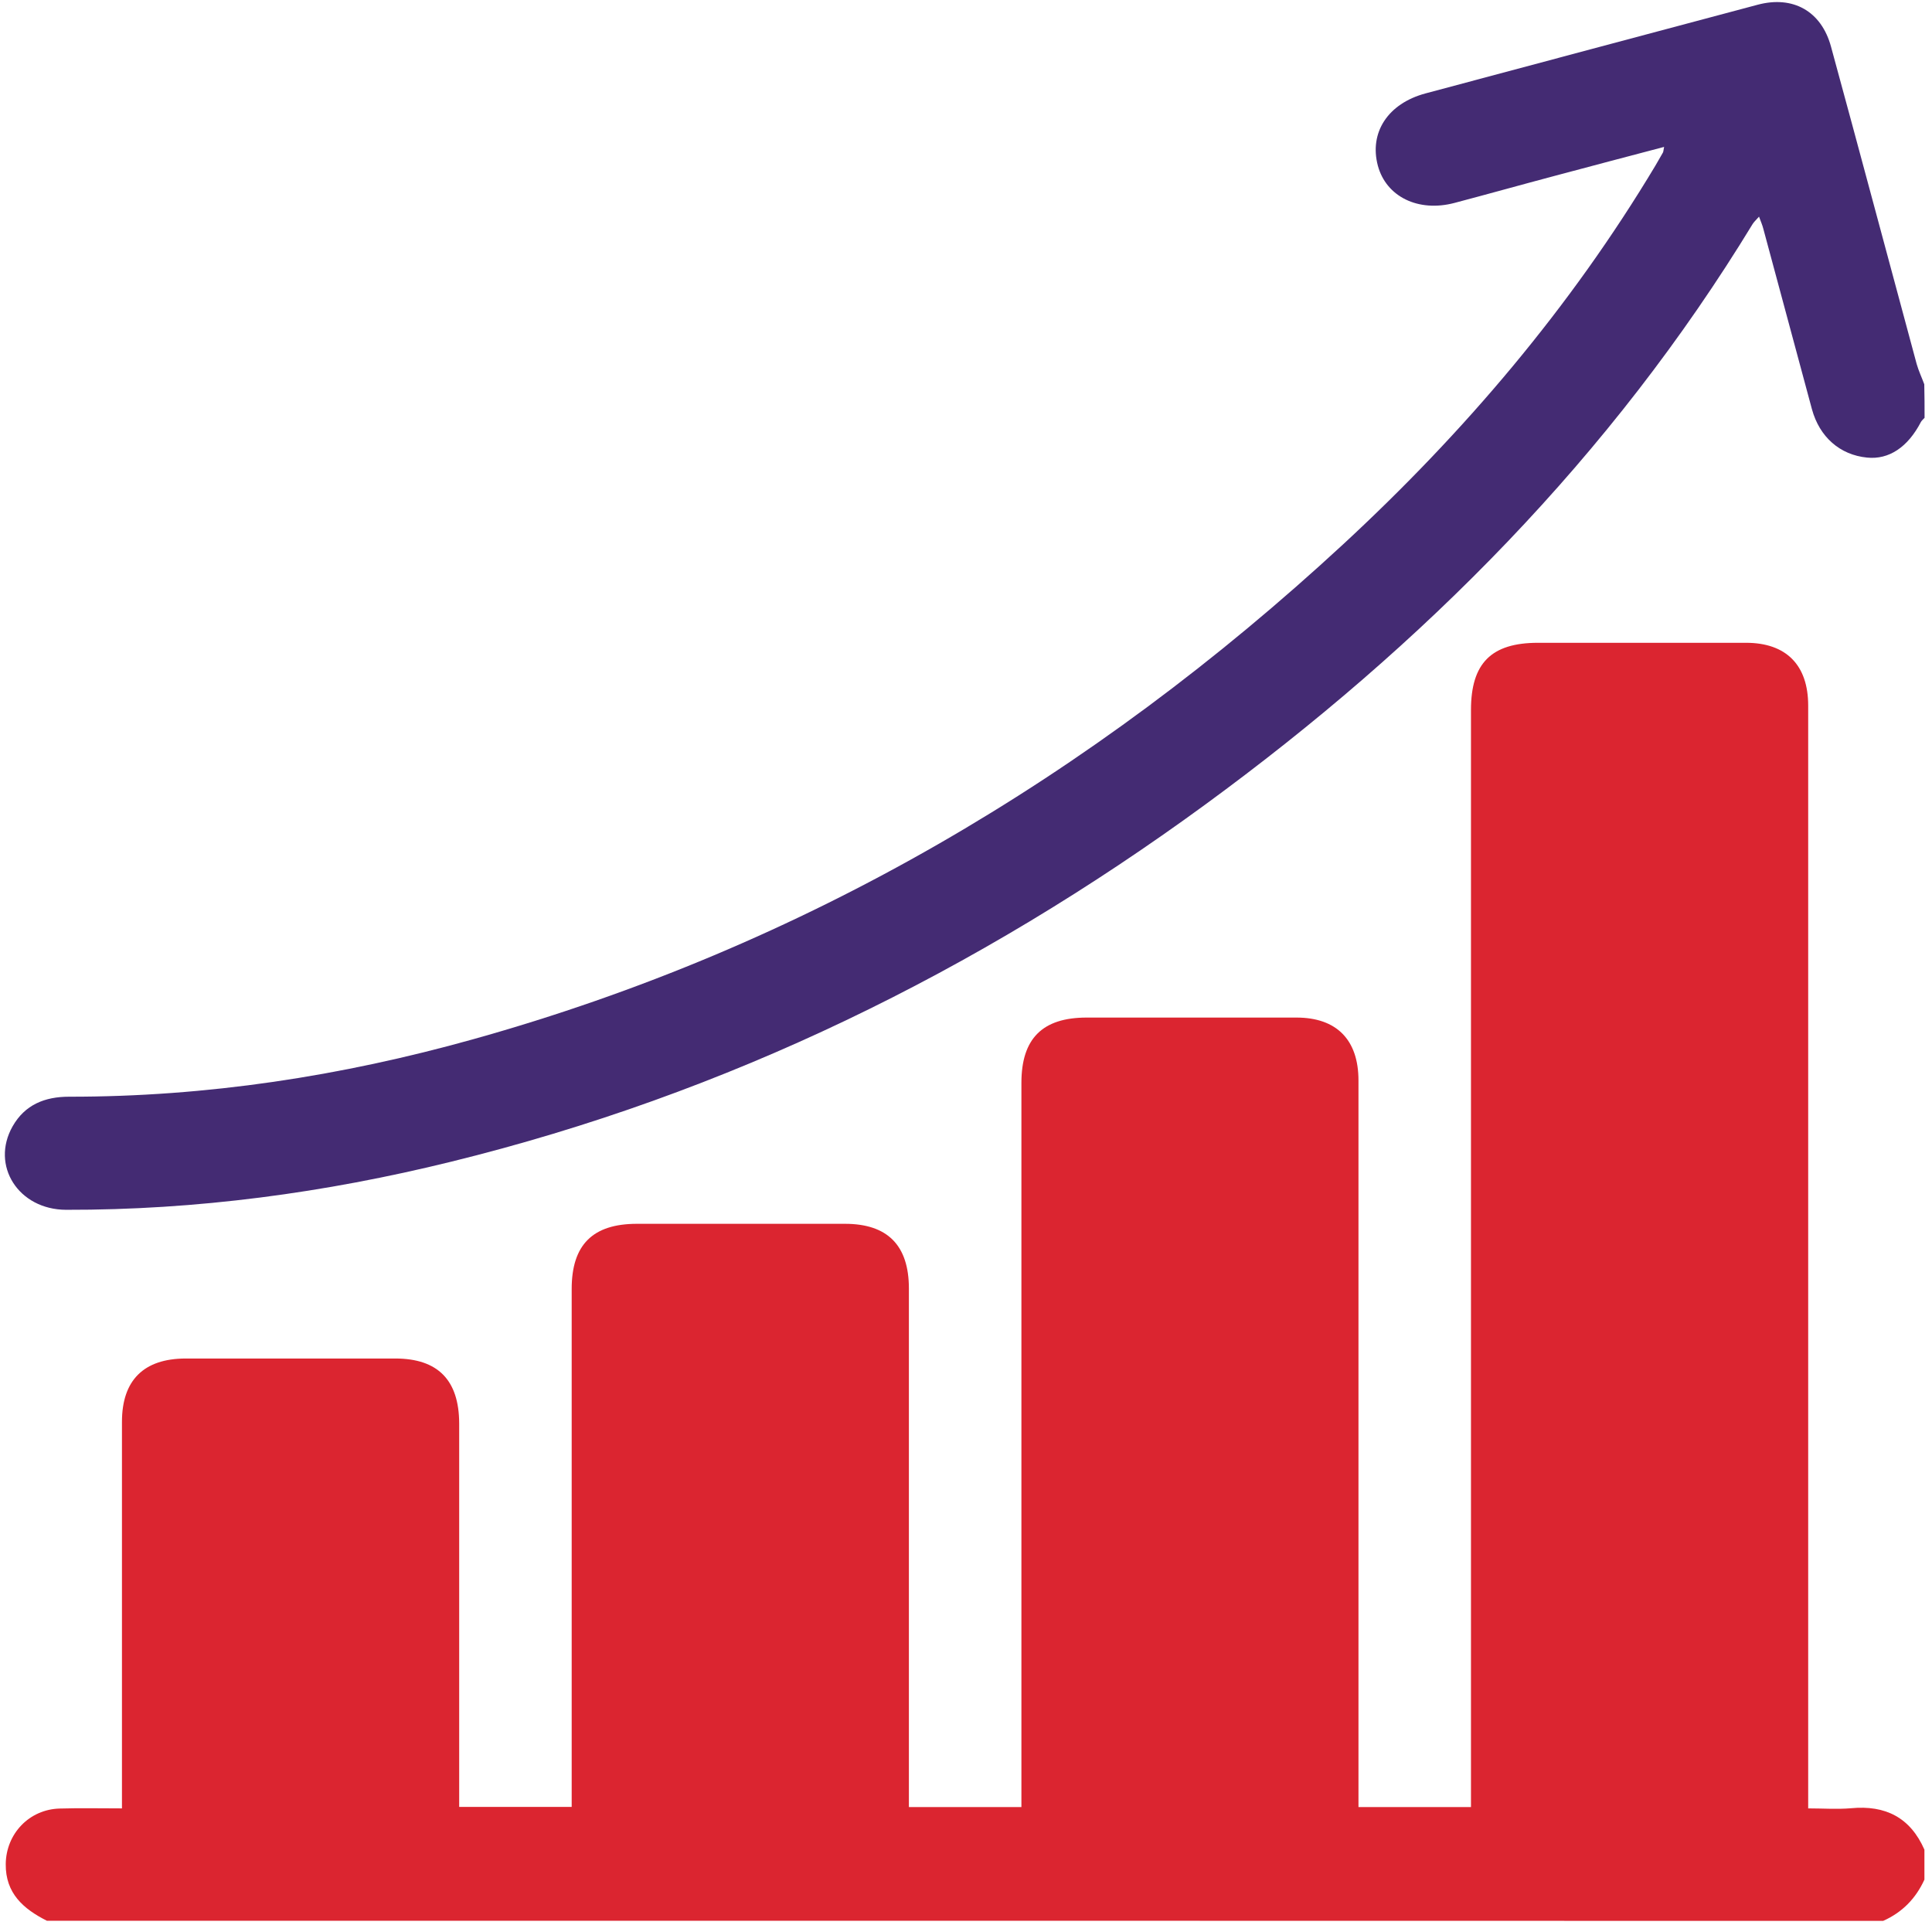 <svg width="104" height="104" viewBox="0 0 104 104" fill="none" xmlns="http://www.w3.org/2000/svg">
<path d="M2.523 103.394C1.263 102.76 0.293 101.918 0.309 100.346C0.325 98.71 1.576 97.394 3.221 97.354C4.287 97.322 5.362 97.346 6.565 97.346C6.565 96.921 6.565 96.568 6.565 96.207C6.565 89.653 6.565 83.092 6.565 76.538C6.565 74.3 7.737 73.137 9.983 73.129C13.745 73.129 17.515 73.129 21.277 73.129C23.571 73.129 24.71 74.292 24.718 76.619C24.718 83.108 24.718 89.597 24.718 96.087C24.718 96.456 24.718 96.825 24.718 97.266C26.723 97.266 28.68 97.266 30.774 97.266C30.774 96.889 30.774 96.496 30.774 96.111C30.774 87.199 30.774 78.287 30.774 69.383C30.774 67.009 31.905 65.878 34.287 65.878C38.017 65.878 41.755 65.878 45.485 65.878C47.779 65.878 48.926 67.041 48.926 69.359C48.926 78.239 48.926 87.111 48.926 95.99C48.926 96.391 48.926 96.792 48.926 97.274C50.932 97.274 52.889 97.274 54.983 97.274C54.983 96.897 54.983 96.512 54.983 96.119C54.983 83.509 54.983 70.899 54.983 58.29C54.983 55.907 56.114 54.776 58.496 54.776C62.258 54.776 66.028 54.776 69.79 54.776C71.948 54.776 73.127 55.971 73.127 58.161C73.127 70.771 73.127 83.381 73.127 95.99C73.127 96.391 73.127 96.792 73.127 97.274C75.124 97.274 77.09 97.274 79.183 97.274C79.183 96.865 79.183 96.448 79.183 96.022C79.183 76.755 79.183 57.488 79.183 38.22C79.183 35.702 80.274 34.602 82.793 34.602C86.523 34.602 90.261 34.602 93.99 34.602C96.148 34.602 97.335 35.798 97.335 37.98C97.335 57.279 97.335 76.579 97.335 95.878C97.335 96.311 97.335 96.752 97.335 97.346C98.13 97.346 98.892 97.402 99.638 97.338C101.491 97.161 102.83 97.835 103.592 99.568C103.592 100.105 103.592 100.643 103.592 101.18C103.127 102.199 102.397 102.945 101.37 103.402C68.426 103.394 35.475 103.394 2.523 103.394Z" fill="#DB2530"/>
<path d="M103.6 22.491C103.536 22.563 103.456 22.627 103.408 22.707C102.702 24.071 101.683 24.753 100.504 24.632C99.044 24.488 97.945 23.525 97.536 22.025C96.662 18.793 95.796 15.552 94.921 12.319C94.873 12.127 94.793 11.943 94.689 11.662C94.544 11.83 94.432 11.926 94.352 12.047C86.739 24.552 76.624 34.723 64.873 43.314C52.576 52.306 39.124 58.884 24.293 62.533C17.491 64.21 10.576 65.14 3.558 65.124C0.991 65.116 -0.517 62.742 0.678 60.632C1.344 59.461 2.419 59.036 3.718 59.036C11.122 59.044 18.373 57.929 25.48 55.94C43.296 50.959 58.769 41.814 72.301 29.301C78.822 23.269 84.534 16.555 89.114 8.91C89.25 8.678 89.386 8.445 89.515 8.213C89.547 8.156 89.539 8.092 89.579 7.908C87.598 8.429 85.656 8.942 83.731 9.456C81.919 9.937 80.114 10.443 78.293 10.924C76.344 11.437 74.619 10.587 74.17 8.918C73.697 7.138 74.707 5.573 76.737 5.028C82.697 3.432 88.656 1.844 94.616 0.255C96.509 -0.25 98.041 0.592 98.563 2.509C100.119 8.204 101.635 13.9 103.175 19.595C103.28 19.964 103.448 20.317 103.584 20.686C103.6 21.279 103.6 21.889 103.6 22.491Z" fill="#442B73"/>
</svg>
